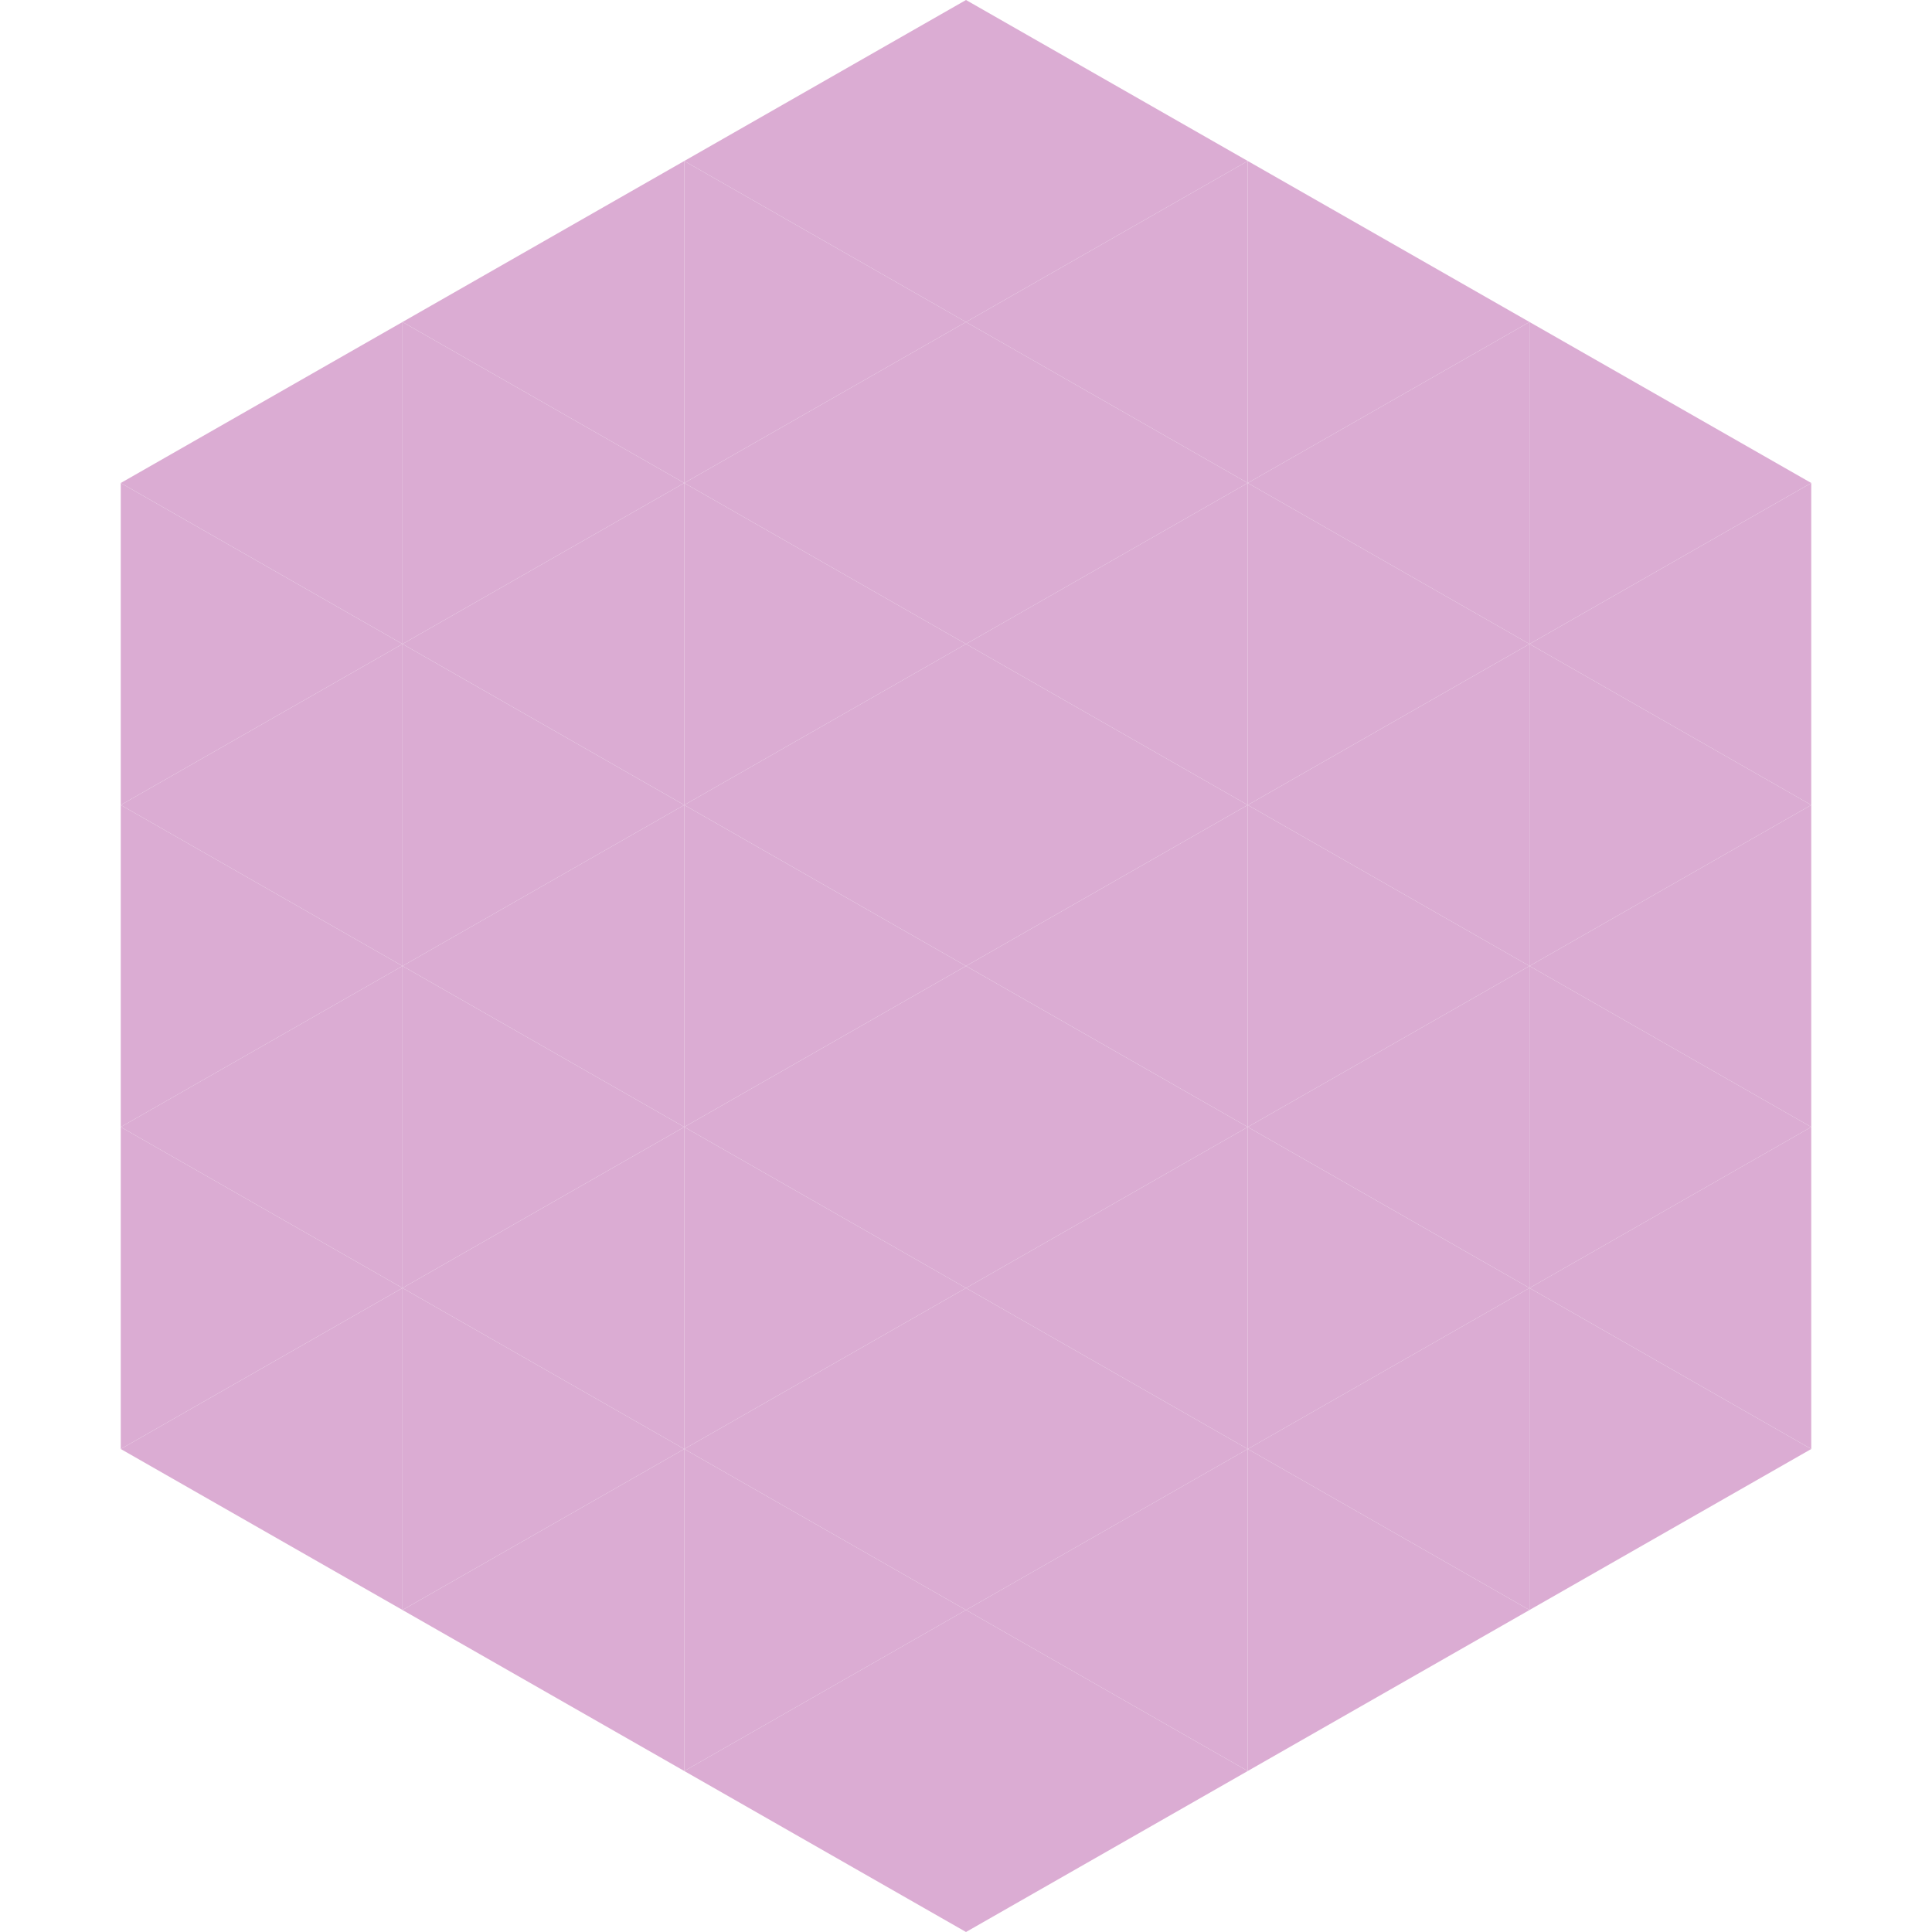 <?xml version="1.0"?>
<!-- Generated by SVGo -->
<svg width="240" height="240"
     xmlns="http://www.w3.org/2000/svg"
     xmlns:xlink="http://www.w3.org/1999/xlink">
<polygon points="50,40 15,60 50,80" style="fill:rgb(219,172,211)" />
<polygon points="190,40 225,60 190,80" style="fill:rgb(219,172,211)" />
<polygon points="15,60 50,80 15,100" style="fill:rgb(219,172,211)" />
<polygon points="225,60 190,80 225,100" style="fill:rgb(219,172,211)" />
<polygon points="50,80 15,100 50,120" style="fill:rgb(219,172,211)" />
<polygon points="190,80 225,100 190,120" style="fill:rgb(219,172,211)" />
<polygon points="15,100 50,120 15,140" style="fill:rgb(219,172,211)" />
<polygon points="225,100 190,120 225,140" style="fill:rgb(219,172,211)" />
<polygon points="50,120 15,140 50,160" style="fill:rgb(219,172,211)" />
<polygon points="190,120 225,140 190,160" style="fill:rgb(219,172,211)" />
<polygon points="15,140 50,160 15,180" style="fill:rgb(219,172,211)" />
<polygon points="225,140 190,160 225,180" style="fill:rgb(219,172,211)" />
<polygon points="50,160 15,180 50,200" style="fill:rgb(219,172,211)" />
<polygon points="190,160 225,180 190,200" style="fill:rgb(219,172,211)" />
<polygon points="15,180 50,200 15,220" style="fill:rgb(255,255,255); fill-opacity:0" />
<polygon points="225,180 190,200 225,220" style="fill:rgb(255,255,255); fill-opacity:0" />
<polygon points="50,0 85,20 50,40" style="fill:rgb(255,255,255); fill-opacity:0" />
<polygon points="190,0 155,20 190,40" style="fill:rgb(255,255,255); fill-opacity:0" />
<polygon points="85,20 50,40 85,60" style="fill:rgb(219,172,211)" />
<polygon points="155,20 190,40 155,60" style="fill:rgb(219,172,211)" />
<polygon points="50,40 85,60 50,80" style="fill:rgb(219,172,211)" />
<polygon points="190,40 155,60 190,80" style="fill:rgb(219,172,211)" />
<polygon points="85,60 50,80 85,100" style="fill:rgb(219,172,211)" />
<polygon points="155,60 190,80 155,100" style="fill:rgb(219,172,211)" />
<polygon points="50,80 85,100 50,120" style="fill:rgb(219,172,211)" />
<polygon points="190,80 155,100 190,120" style="fill:rgb(219,172,211)" />
<polygon points="85,100 50,120 85,140" style="fill:rgb(219,172,211)" />
<polygon points="155,100 190,120 155,140" style="fill:rgb(219,172,211)" />
<polygon points="50,120 85,140 50,160" style="fill:rgb(219,172,211)" />
<polygon points="190,120 155,140 190,160" style="fill:rgb(219,172,211)" />
<polygon points="85,140 50,160 85,180" style="fill:rgb(219,172,211)" />
<polygon points="155,140 190,160 155,180" style="fill:rgb(219,172,211)" />
<polygon points="50,160 85,180 50,200" style="fill:rgb(219,172,211)" />
<polygon points="190,160 155,180 190,200" style="fill:rgb(219,172,211)" />
<polygon points="85,180 50,200 85,220" style="fill:rgb(219,172,211)" />
<polygon points="155,180 190,200 155,220" style="fill:rgb(219,172,211)" />
<polygon points="120,0 85,20 120,40" style="fill:rgb(219,172,211)" />
<polygon points="120,0 155,20 120,40" style="fill:rgb(219,172,211)" />
<polygon points="85,20 120,40 85,60" style="fill:rgb(219,172,211)" />
<polygon points="155,20 120,40 155,60" style="fill:rgb(219,172,211)" />
<polygon points="120,40 85,60 120,80" style="fill:rgb(219,172,211)" />
<polygon points="120,40 155,60 120,80" style="fill:rgb(219,172,211)" />
<polygon points="85,60 120,80 85,100" style="fill:rgb(219,172,211)" />
<polygon points="155,60 120,80 155,100" style="fill:rgb(219,172,211)" />
<polygon points="120,80 85,100 120,120" style="fill:rgb(219,172,211)" />
<polygon points="120,80 155,100 120,120" style="fill:rgb(219,172,211)" />
<polygon points="85,100 120,120 85,140" style="fill:rgb(219,172,211)" />
<polygon points="155,100 120,120 155,140" style="fill:rgb(219,172,211)" />
<polygon points="120,120 85,140 120,160" style="fill:rgb(219,172,211)" />
<polygon points="120,120 155,140 120,160" style="fill:rgb(219,172,211)" />
<polygon points="85,140 120,160 85,180" style="fill:rgb(219,172,211)" />
<polygon points="155,140 120,160 155,180" style="fill:rgb(219,172,211)" />
<polygon points="120,160 85,180 120,200" style="fill:rgb(219,172,211)" />
<polygon points="120,160 155,180 120,200" style="fill:rgb(219,172,211)" />
<polygon points="85,180 120,200 85,220" style="fill:rgb(219,172,211)" />
<polygon points="155,180 120,200 155,220" style="fill:rgb(219,172,211)" />
<polygon points="120,200 85,220 120,240" style="fill:rgb(219,172,211)" />
<polygon points="120,200 155,220 120,240" style="fill:rgb(219,172,211)" />
<polygon points="85,220 120,240 85,260" style="fill:rgb(255,255,255); fill-opacity:0" />
<polygon points="155,220 120,240 155,260" style="fill:rgb(255,255,255); fill-opacity:0" />
</svg>
